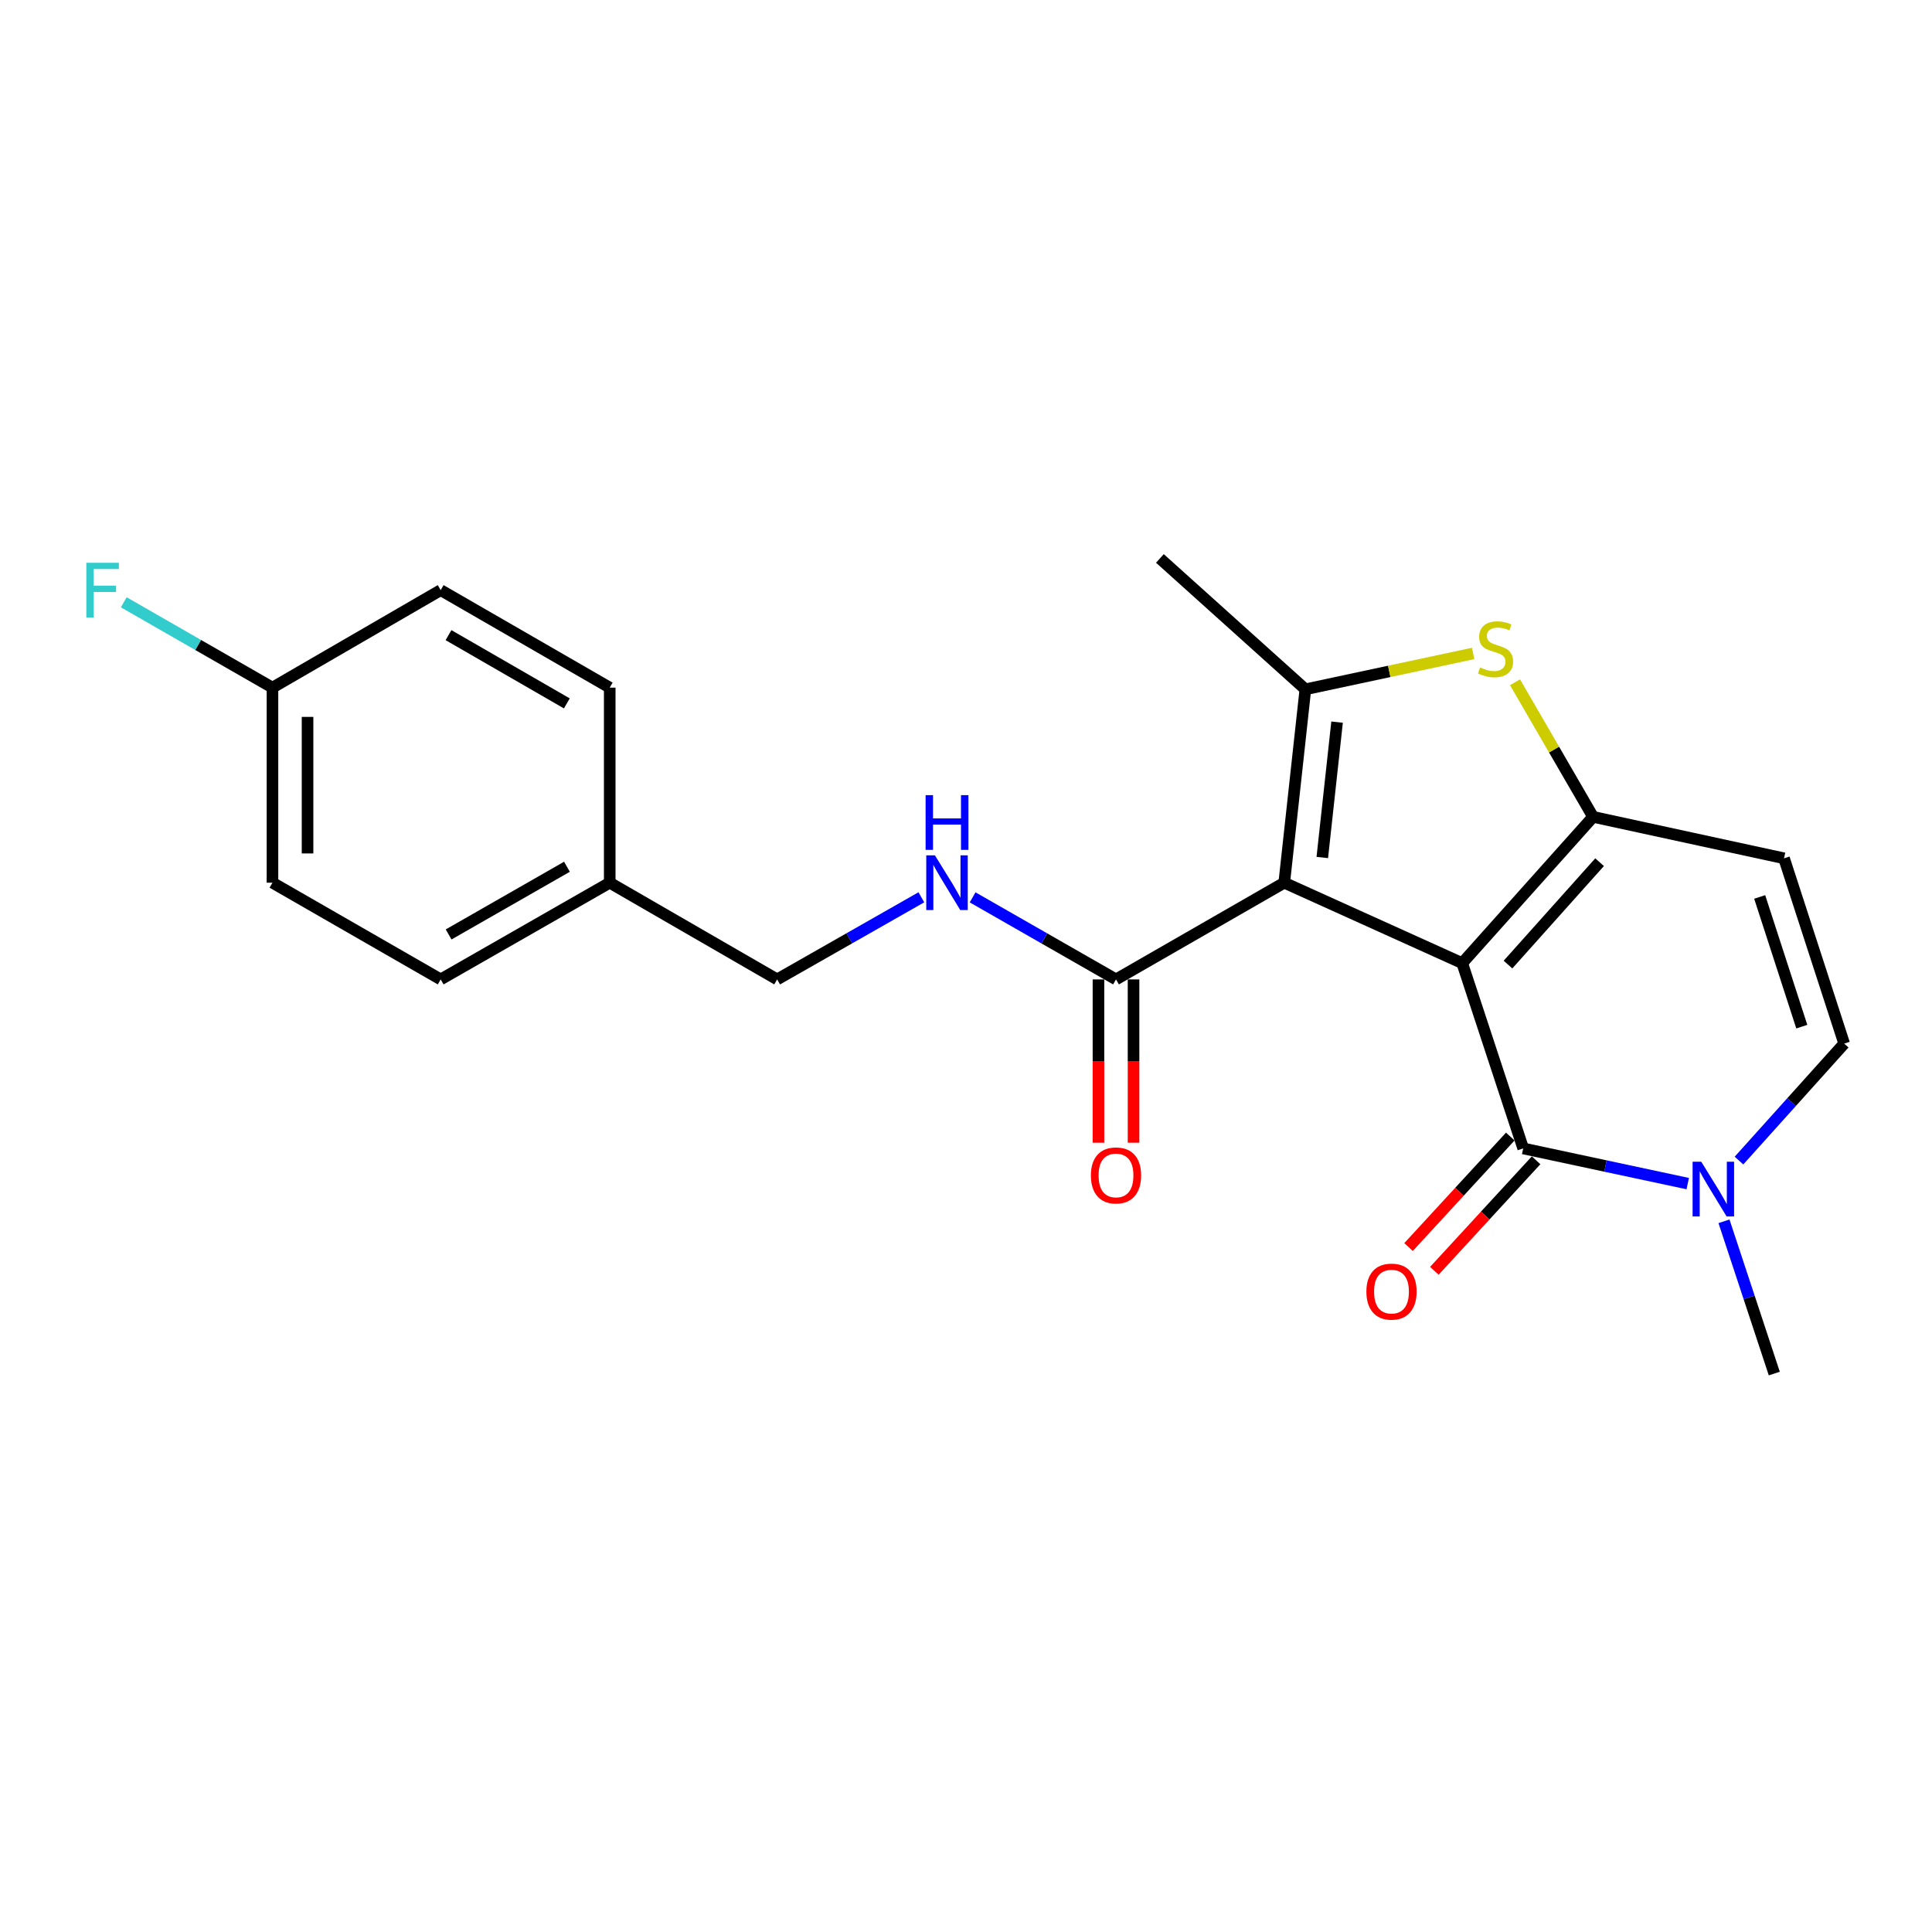 <?xml version='1.0' encoding='iso-8859-1'?>
<svg version='1.1' baseProfile='full'
              xmlns='http://www.w3.org/2000/svg'
                      xmlns:rdkit='http://www.rdkit.org/xml'
                      xmlns:xlink='http://www.w3.org/1999/xlink'
                  xml:space='preserve'
width='1000px' height='1000px' viewBox='0 0 1000 1000'>
<!-- END OF HEADER -->
<rect style='opacity:1.0;fill:#FFFFFF;stroke:none' width='1000' height='1000' x='0' y='0'> </rect>
<path class='bond-0' d='M 756.838,498.517 L 664.723,456.883' style='fill:none;fill-rule:evenodd;stroke:#000000;stroke-width:6px;stroke-linecap:butt;stroke-linejoin:miter;stroke-opacity:1' />
<path class='bond-1' d='M 756.838,498.517 L 824.57,422.805' style='fill:none;fill-rule:evenodd;stroke:#000000;stroke-width:6px;stroke-linecap:butt;stroke-linejoin:miter;stroke-opacity:1' />
<path class='bond-1' d='M 780.531,499.267 L 827.943,446.269' style='fill:none;fill-rule:evenodd;stroke:#000000;stroke-width:6px;stroke-linecap:butt;stroke-linejoin:miter;stroke-opacity:1' />
<path class='bond-2' d='M 756.838,498.517 L 788.404,594.425' style='fill:none;fill-rule:evenodd;stroke:#000000;stroke-width:6px;stroke-linecap:butt;stroke-linejoin:miter;stroke-opacity:1' />
<path class='bond-3' d='M 664.723,456.883 L 675.658,356.789' style='fill:none;fill-rule:evenodd;stroke:#000000;stroke-width:6px;stroke-linecap:butt;stroke-linejoin:miter;stroke-opacity:1' />
<path class='bond-3' d='M 684.415,443.841 L 692.069,373.775' style='fill:none;fill-rule:evenodd;stroke:#000000;stroke-width:6px;stroke-linecap:butt;stroke-linejoin:miter;stroke-opacity:1' />
<path class='bond-7' d='M 664.723,456.883 L 577.642,506.941' style='fill:none;fill-rule:evenodd;stroke:#000000;stroke-width:6px;stroke-linecap:butt;stroke-linejoin:miter;stroke-opacity:1' />
<path class='bond-4' d='M 824.57,422.805 L 804.373,387.973' style='fill:none;fill-rule:evenodd;stroke:#000000;stroke-width:6px;stroke-linecap:butt;stroke-linejoin:miter;stroke-opacity:1' />
<path class='bond-4' d='M 804.373,387.973 L 784.175,353.141' style='fill:none;fill-rule:evenodd;stroke:#CCCC00;stroke-width:6px;stroke-linecap:butt;stroke-linejoin:miter;stroke-opacity:1' />
<path class='bond-6' d='M 824.57,422.805 L 923.413,444.263' style='fill:none;fill-rule:evenodd;stroke:#000000;stroke-width:6px;stroke-linecap:butt;stroke-linejoin:miter;stroke-opacity:1' />
<path class='bond-5' d='M 788.404,594.425 L 830.986,603.53' style='fill:none;fill-rule:evenodd;stroke:#000000;stroke-width:6px;stroke-linecap:butt;stroke-linejoin:miter;stroke-opacity:1' />
<path class='bond-5' d='M 830.986,603.53 L 873.568,612.635' style='fill:none;fill-rule:evenodd;stroke:#0000FF;stroke-width:6px;stroke-linecap:butt;stroke-linejoin:miter;stroke-opacity:1' />
<path class='bond-10' d='M 781.725,588.275 L 755.393,616.87' style='fill:none;fill-rule:evenodd;stroke:#000000;stroke-width:6px;stroke-linecap:butt;stroke-linejoin:miter;stroke-opacity:1' />
<path class='bond-10' d='M 755.393,616.87 L 729.062,645.466' style='fill:none;fill-rule:evenodd;stroke:#FF0000;stroke-width:6px;stroke-linecap:butt;stroke-linejoin:miter;stroke-opacity:1' />
<path class='bond-10' d='M 795.083,600.575 L 768.751,629.171' style='fill:none;fill-rule:evenodd;stroke:#000000;stroke-width:6px;stroke-linecap:butt;stroke-linejoin:miter;stroke-opacity:1' />
<path class='bond-10' d='M 768.751,629.171 L 742.42,657.766' style='fill:none;fill-rule:evenodd;stroke:#FF0000;stroke-width:6px;stroke-linecap:butt;stroke-linejoin:miter;stroke-opacity:1' />
<path class='bond-13' d='M 675.658,356.789 L 600.361,289.047' style='fill:none;fill-rule:evenodd;stroke:#000000;stroke-width:6px;stroke-linecap:butt;stroke-linejoin:miter;stroke-opacity:1' />
<path class='bond-22' d='M 675.658,356.789 L 719.075,347.506' style='fill:none;fill-rule:evenodd;stroke:#000000;stroke-width:6px;stroke-linecap:butt;stroke-linejoin:miter;stroke-opacity:1' />
<path class='bond-22' d='M 719.075,347.506 L 762.492,338.224' style='fill:none;fill-rule:evenodd;stroke:#CCCC00;stroke-width:6px;stroke-linecap:butt;stroke-linejoin:miter;stroke-opacity:1' />
<path class='bond-8' d='M 900.095,600.712 L 927.32,570.442' style='fill:none;fill-rule:evenodd;stroke:#0000FF;stroke-width:6px;stroke-linecap:butt;stroke-linejoin:miter;stroke-opacity:1' />
<path class='bond-8' d='M 927.32,570.442 L 954.545,540.171' style='fill:none;fill-rule:evenodd;stroke:#000000;stroke-width:6px;stroke-linecap:butt;stroke-linejoin:miter;stroke-opacity:1' />
<path class='bond-17' d='M 892.332,632.143 L 905.351,671.548' style='fill:none;fill-rule:evenodd;stroke:#0000FF;stroke-width:6px;stroke-linecap:butt;stroke-linejoin:miter;stroke-opacity:1' />
<path class='bond-17' d='M 905.351,671.548 L 918.369,710.953' style='fill:none;fill-rule:evenodd;stroke:#000000;stroke-width:6px;stroke-linecap:butt;stroke-linejoin:miter;stroke-opacity:1' />
<path class='bond-23' d='M 923.413,444.263 L 954.545,540.171' style='fill:none;fill-rule:evenodd;stroke:#000000;stroke-width:6px;stroke-linecap:butt;stroke-linejoin:miter;stroke-opacity:1' />
<path class='bond-23' d='M 910.812,464.256 L 932.604,531.391' style='fill:none;fill-rule:evenodd;stroke:#000000;stroke-width:6px;stroke-linecap:butt;stroke-linejoin:miter;stroke-opacity:1' />
<path class='bond-9' d='M 577.642,506.941 L 540.535,485.706' style='fill:none;fill-rule:evenodd;stroke:#000000;stroke-width:6px;stroke-linecap:butt;stroke-linejoin:miter;stroke-opacity:1' />
<path class='bond-9' d='M 540.535,485.706 L 503.427,464.471' style='fill:none;fill-rule:evenodd;stroke:#0000FF;stroke-width:6px;stroke-linecap:butt;stroke-linejoin:miter;stroke-opacity:1' />
<path class='bond-11' d='M 568.563,506.941 L 568.563,549.201' style='fill:none;fill-rule:evenodd;stroke:#000000;stroke-width:6px;stroke-linecap:butt;stroke-linejoin:miter;stroke-opacity:1' />
<path class='bond-11' d='M 568.563,549.201 L 568.563,591.462' style='fill:none;fill-rule:evenodd;stroke:#FF0000;stroke-width:6px;stroke-linecap:butt;stroke-linejoin:miter;stroke-opacity:1' />
<path class='bond-11' d='M 586.721,506.941 L 586.721,549.201' style='fill:none;fill-rule:evenodd;stroke:#000000;stroke-width:6px;stroke-linecap:butt;stroke-linejoin:miter;stroke-opacity:1' />
<path class='bond-11' d='M 586.721,549.201 L 586.721,591.462' style='fill:none;fill-rule:evenodd;stroke:#FF0000;stroke-width:6px;stroke-linecap:butt;stroke-linejoin:miter;stroke-opacity:1' />
<path class='bond-12' d='M 476.898,464.438 L 439.574,485.689' style='fill:none;fill-rule:evenodd;stroke:#0000FF;stroke-width:6px;stroke-linecap:butt;stroke-linejoin:miter;stroke-opacity:1' />
<path class='bond-12' d='M 439.574,485.689 L 402.249,506.941' style='fill:none;fill-rule:evenodd;stroke:#000000;stroke-width:6px;stroke-linecap:butt;stroke-linejoin:miter;stroke-opacity:1' />
<path class='bond-15' d='M 402.249,506.941 L 315.592,456.883' style='fill:none;fill-rule:evenodd;stroke:#000000;stroke-width:6px;stroke-linecap:butt;stroke-linejoin:miter;stroke-opacity:1' />
<path class='bond-14' d='M 141.027,355.921 L 141.027,456.883' style='fill:none;fill-rule:evenodd;stroke:#000000;stroke-width:6px;stroke-linecap:butt;stroke-linejoin:miter;stroke-opacity:1' />
<path class='bond-14' d='M 159.185,371.065 L 159.185,441.739' style='fill:none;fill-rule:evenodd;stroke:#000000;stroke-width:6px;stroke-linecap:butt;stroke-linejoin:miter;stroke-opacity:1' />
<path class='bond-16' d='M 141.027,355.921 L 102.545,333.83' style='fill:none;fill-rule:evenodd;stroke:#000000;stroke-width:6px;stroke-linecap:butt;stroke-linejoin:miter;stroke-opacity:1' />
<path class='bond-16' d='M 102.545,333.83 L 64.063,311.739' style='fill:none;fill-rule:evenodd;stroke:#33CCCC;stroke-width:6px;stroke-linecap:butt;stroke-linejoin:miter;stroke-opacity:1' />
<path class='bond-24' d='M 141.027,355.921 L 228.098,305.45' style='fill:none;fill-rule:evenodd;stroke:#000000;stroke-width:6px;stroke-linecap:butt;stroke-linejoin:miter;stroke-opacity:1' />
<path class='bond-20' d='M 315.592,456.883 L 315.592,355.921' style='fill:none;fill-rule:evenodd;stroke:#000000;stroke-width:6px;stroke-linecap:butt;stroke-linejoin:miter;stroke-opacity:1' />
<path class='bond-21' d='M 315.592,456.883 L 228.098,506.941' style='fill:none;fill-rule:evenodd;stroke:#000000;stroke-width:6px;stroke-linecap:butt;stroke-linejoin:miter;stroke-opacity:1' />
<path class='bond-21' d='M 293.451,448.63 L 232.204,483.671' style='fill:none;fill-rule:evenodd;stroke:#000000;stroke-width:6px;stroke-linecap:butt;stroke-linejoin:miter;stroke-opacity:1' />
<path class='bond-18' d='M 228.098,305.45 L 315.592,355.921' style='fill:none;fill-rule:evenodd;stroke:#000000;stroke-width:6px;stroke-linecap:butt;stroke-linejoin:miter;stroke-opacity:1' />
<path class='bond-18' d='M 232.148,328.75 L 293.395,364.08' style='fill:none;fill-rule:evenodd;stroke:#000000;stroke-width:6px;stroke-linecap:butt;stroke-linejoin:miter;stroke-opacity:1' />
<path class='bond-19' d='M 141.027,456.883 L 228.098,506.941' style='fill:none;fill-rule:evenodd;stroke:#000000;stroke-width:6px;stroke-linecap:butt;stroke-linejoin:miter;stroke-opacity:1' />
<path  class='atom-5' d='M 766.089 345.465
Q 766.409 345.585, 767.729 346.145
Q 769.049 346.705, 770.489 347.065
Q 771.969 347.385, 773.409 347.385
Q 776.089 347.385, 777.649 346.105
Q 779.209 344.785, 779.209 342.505
Q 779.209 340.945, 778.409 339.985
Q 777.649 339.025, 776.449 338.505
Q 775.249 337.985, 773.249 337.385
Q 770.729 336.625, 769.209 335.905
Q 767.729 335.185, 766.649 333.665
Q 765.609 332.145, 765.609 329.585
Q 765.609 326.025, 768.009 323.825
Q 770.449 321.625, 775.249 321.625
Q 778.529 321.625, 782.249 323.185
L 781.329 326.265
Q 777.929 324.865, 775.369 324.865
Q 772.609 324.865, 771.089 326.025
Q 769.569 327.145, 769.609 329.105
Q 769.609 330.625, 770.369 331.545
Q 771.169 332.465, 772.289 332.985
Q 773.449 333.505, 775.369 334.105
Q 777.929 334.905, 779.449 335.705
Q 780.969 336.505, 782.049 338.145
Q 783.169 339.745, 783.169 342.505
Q 783.169 346.425, 780.529 348.545
Q 777.929 350.625, 773.569 350.625
Q 771.049 350.625, 769.129 350.065
Q 767.249 349.545, 765.009 348.625
L 766.089 345.465
' fill='#CCCC00'/>
<path  class='atom-6' d='M 880.564 601.309
L 889.844 616.309
Q 890.764 617.789, 892.244 620.469
Q 893.724 623.149, 893.804 623.309
L 893.804 601.309
L 897.564 601.309
L 897.564 629.629
L 893.684 629.629
L 883.724 613.229
Q 882.564 611.309, 881.324 609.109
Q 880.124 606.909, 879.764 606.229
L 879.764 629.629
L 876.084 629.629
L 876.084 601.309
L 880.564 601.309
' fill='#0000FF'/>
<path  class='atom-10' d='M 483.908 442.723
L 493.188 457.723
Q 494.108 459.203, 495.588 461.883
Q 497.068 464.563, 497.148 464.723
L 497.148 442.723
L 500.908 442.723
L 500.908 471.043
L 497.028 471.043
L 487.068 454.643
Q 485.908 452.723, 484.668 450.523
Q 483.468 448.323, 483.108 447.643
L 483.108 471.043
L 479.428 471.043
L 479.428 442.723
L 483.908 442.723
' fill='#0000FF'/>
<path  class='atom-10' d='M 479.088 411.571
L 482.928 411.571
L 482.928 423.611
L 497.408 423.611
L 497.408 411.571
L 501.248 411.571
L 501.248 439.891
L 497.408 439.891
L 497.408 426.811
L 482.928 426.811
L 482.928 439.891
L 479.088 439.891
L 479.088 411.571
' fill='#0000FF'/>
<path  class='atom-11' d='M 707.238 668.532
Q 707.238 661.732, 710.598 657.932
Q 713.958 654.132, 720.238 654.132
Q 726.518 654.132, 729.878 657.932
Q 733.238 661.732, 733.238 668.532
Q 733.238 675.412, 729.838 679.332
Q 726.438 683.212, 720.238 683.212
Q 713.998 683.212, 710.598 679.332
Q 707.238 675.452, 707.238 668.532
M 720.238 680.012
Q 724.558 680.012, 726.878 677.132
Q 729.238 674.212, 729.238 668.532
Q 729.238 662.972, 726.878 660.172
Q 724.558 657.332, 720.238 657.332
Q 715.918 657.332, 713.558 660.132
Q 711.238 662.932, 711.238 668.532
Q 711.238 674.252, 713.558 677.132
Q 715.918 680.012, 720.238 680.012
' fill='#FF0000'/>
<path  class='atom-12' d='M 564.642 608.396
Q 564.642 601.596, 568.002 597.796
Q 571.362 593.996, 577.642 593.996
Q 583.922 593.996, 587.282 597.796
Q 590.642 601.596, 590.642 608.396
Q 590.642 615.276, 587.242 619.196
Q 583.842 623.076, 577.642 623.076
Q 571.402 623.076, 568.002 619.196
Q 564.642 615.316, 564.642 608.396
M 577.642 619.876
Q 581.962 619.876, 584.282 616.996
Q 586.642 614.076, 586.642 608.396
Q 586.642 602.836, 584.282 600.036
Q 581.962 597.196, 577.642 597.196
Q 573.322 597.196, 570.962 599.996
Q 568.642 602.796, 568.642 608.396
Q 568.642 614.116, 570.962 616.996
Q 573.322 619.876, 577.642 619.876
' fill='#FF0000'/>
<path  class='atom-17' d='M 44.689 291.29
L 61.529 291.29
L 61.529 294.53
L 48.489 294.53
L 48.489 303.13
L 60.089 303.13
L 60.089 306.41
L 48.489 306.41
L 48.489 319.61
L 44.689 319.61
L 44.689 291.29
' fill='#33CCCC'/>
</svg>
